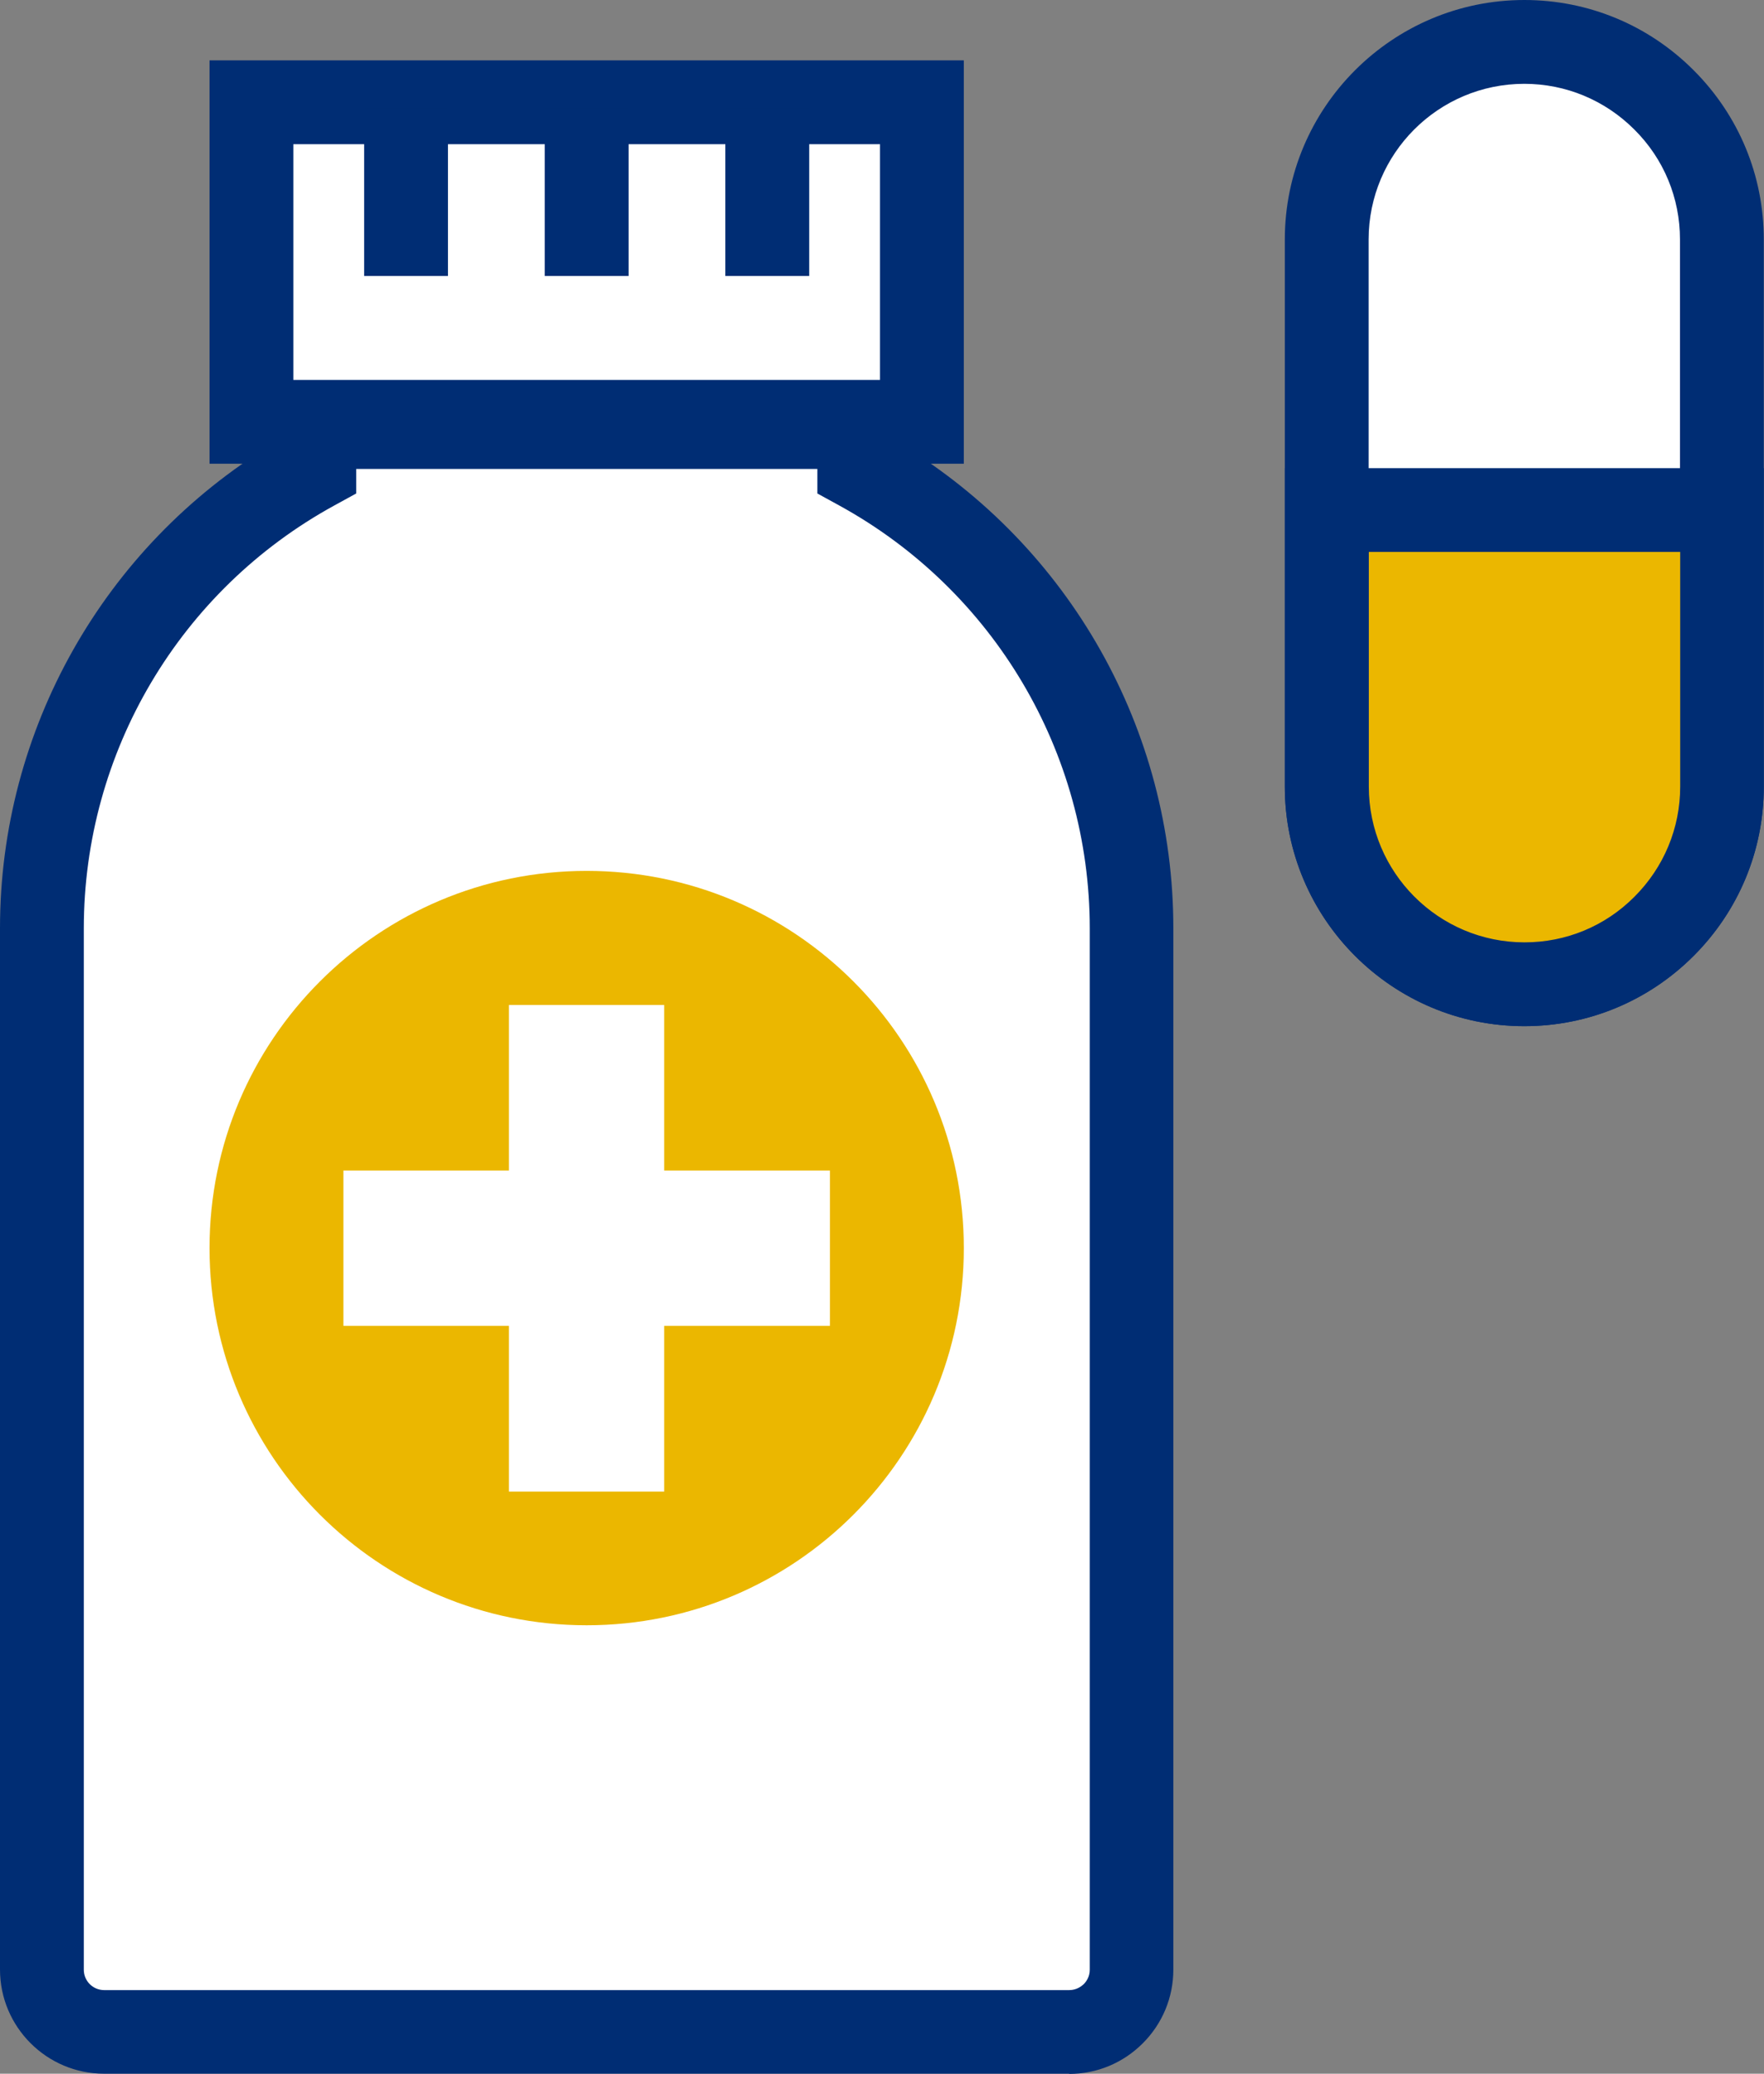 <?xml version="1.0" encoding="UTF-8"?>
<svg id="Layer_2" data-name="Layer 2" xmlns="http://www.w3.org/2000/svg" viewBox="0 0 84.19 98.96">
  <rect x="0" y="0" width="84.19" height="98.96" fill="#808080" stroke="none"/>
  <defs>
    <style>
      .cls-1 {
        fill: #ebb700;
      }

      .cls-2 {
        fill: #fff;
      }

      .cls-3 {
        fill: #002d74;
      }
    </style>
  </defs>
  <g id="Layer_3" data-name="Layer 3">
    <g>
      <g>
        <g>
          <path class="cls-2" d="M82.19,37.54c0,5.21-4.22,9.43-9.43,9.43h0c-5.21,0-9.43-4.22-9.43-9.43V11.43c0-5.21,4.22-9.43,9.43-9.43h0c5.21,0,9.43,4.22,9.43,9.43v26.12Z"/>
          <path class="cls-3" d="M72.75,48.97c-6.3,0-11.43-5.13-11.43-11.43V11.43c0-6.3,5.13-11.43,11.43-11.43,3.05,0,5.92,1.19,8.08,3.35,2.16,2.16,3.35,5.03,3.35,8.08v26.11c0,6.3-5.13,11.43-11.43,11.43ZM72.75,4c-4.1,0-7.43,3.33-7.43,7.43v26.11c0,4.1,3.33,7.43,7.43,7.43h0c4.1,0,7.43-3.33,7.43-7.43V11.43c0-1.98-.77-3.85-2.18-5.25-1.4-1.4-3.27-2.18-5.25-2.18Z"/>
        </g>
        <g>
          <path class="cls-1" d="M63.33,24.34v13.2c0,5.21,4.22,9.43,9.43,9.43,5.21,0,9.43-4.22,9.43-9.43v-13.2h-18.86Z"/>
          <path class="cls-3" d="M72.75,48.97h0c-6.3,0-11.43-5.13-11.43-11.43v-15.2h22.86v15.2c0,3.05-1.19,5.92-3.35,8.08-2.16,2.16-5.03,3.35-8.08,3.35ZM65.33,26.34v11.2c0,4.1,3.33,7.43,7.43,7.43h0c1.98,0,3.85-.77,5.25-2.18,1.4-1.4,2.18-3.27,2.18-5.25v-11.2h-14.86Z"/>
        </g>
      </g>
      <g>
        <path class="cls-2" d="M41,22.36v-1.98H15v1.98c-7.75,4.25-13,12.48-13,21.93v49.7c0,1.64,1.33,2.97,2.97,2.97h46.06c1.64,0,2.97-1.33,2.97-2.97v-49.7c0-9.46-5.25-17.69-13-21.93Z"/>
        <path class="cls-3" d="M51.03,98.96H4.97c-2.74,0-4.97-2.23-4.97-4.97v-49.7c0-9.46,4.95-18.2,13-23.09v-2.83h30v2.83c8.05,4.89,13,13.62,13,23.09v49.7c0,1.33-.52,2.58-1.46,3.52-.94.94-2.19,1.46-3.51,1.46ZM17,22.38v1.17l-1.04.57c-7.38,4.04-11.96,11.78-11.96,20.18v49.7c0,.54.44.97.97.97h46.06c.35,0,.58-.18.69-.28.11-.11.29-.34.29-.69v-49.7c0-8.4-4.58-16.13-11.96-20.18l-1.04-.57v-1.17h-22Z"/>
      </g>
      <g>
        <polygon class="cls-2" points="44 20.13 44 20.13 12 20.13 12 20.13 12 4.88 12 4.88 44 4.88 44 4.88 44 20.13"/>
        <path class="cls-3" d="M46,22.13H10V2.88h36v19.25ZM14,18.13h28s0-11.25,0-11.25H14v11.25Z"/>
      </g>
      <path class="cls-1" d="M46,59.56c0,9.94-8.06,18-18,18s-18-8.06-18-18,8.06-18,18-18c9.94,0,18,8.06,18,18Z"/>
      <g>
        <rect class="cls-2" x="24.29" y="47.96" width="7.41" height="23.22"/>
        <rect class="cls-2" x="16.39" y="55.86" width="23.22" height="7.41"/>
      </g>
      <g>
        <rect class="cls-3" x="17.38" y="5.17" width="4" height="8"/>
        <rect class="cls-3" x="26" y="5.17" width="4" height="8"/>
        <rect class="cls-3" x="34.62" y="5.17" width="4" height="8"/>
      </g>
    </g>
  </g>
</svg>